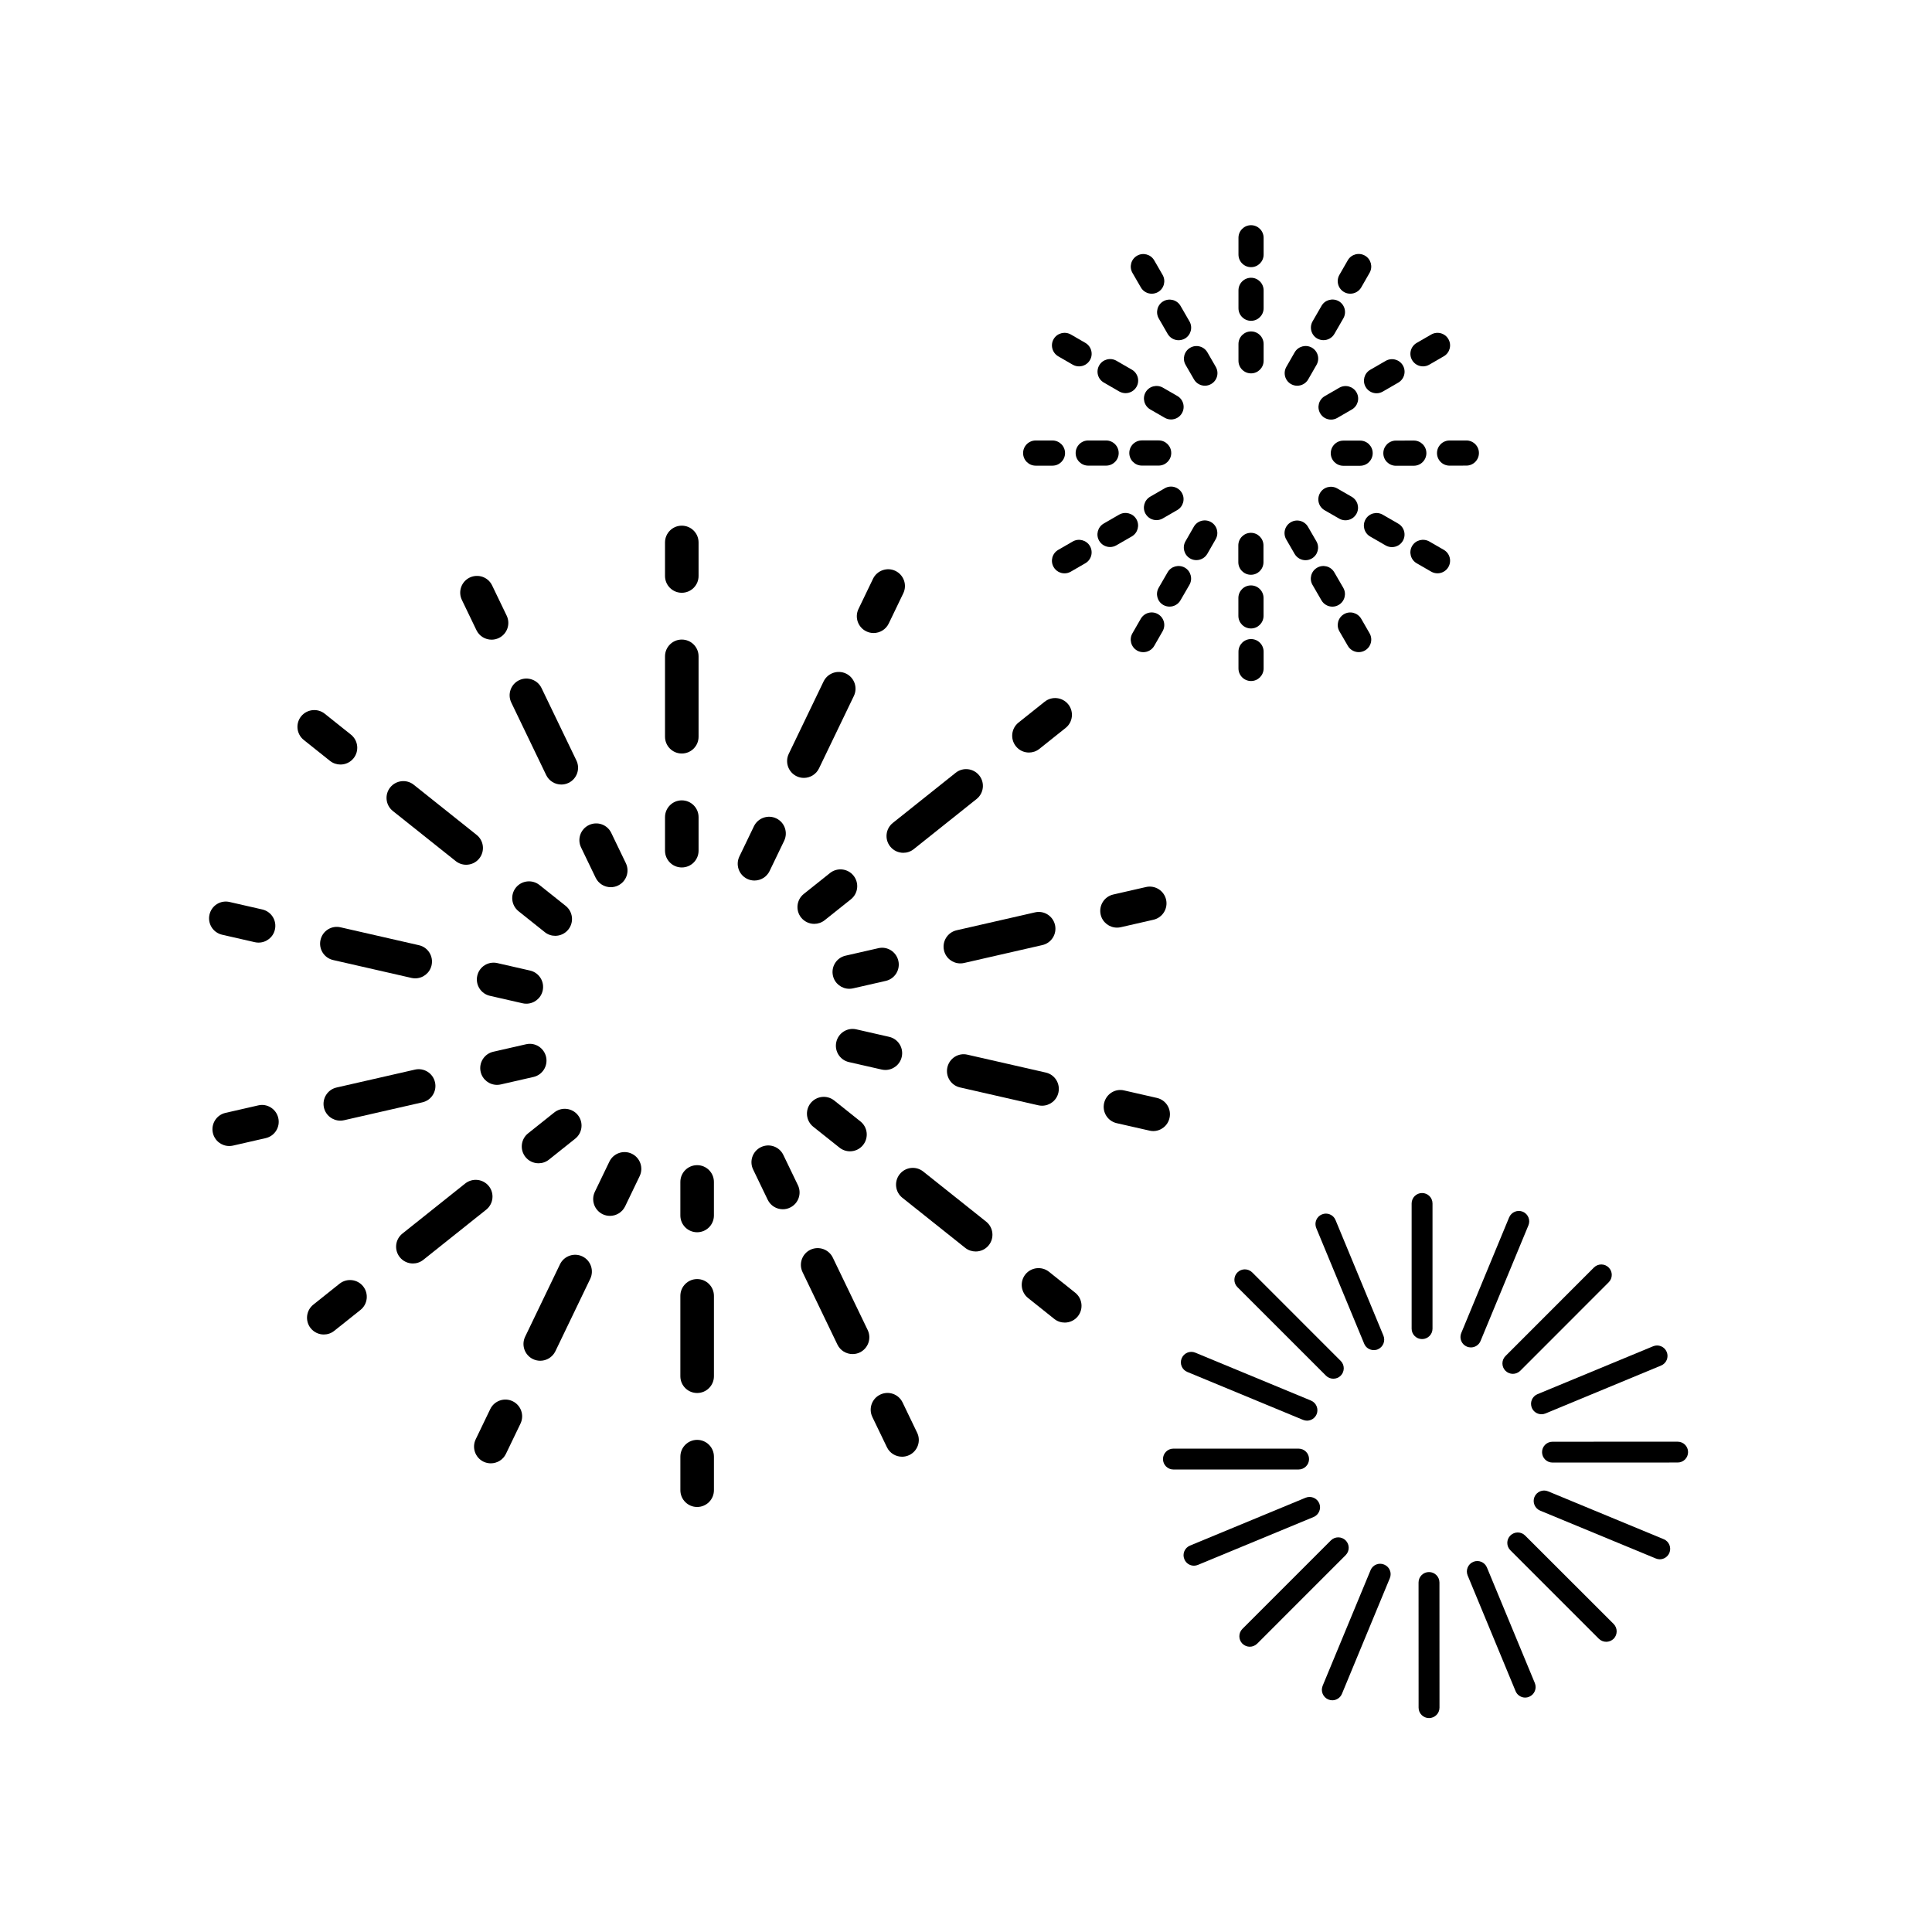 <?xml version="1.0" encoding="UTF-8"?>
<!-- The Best Svg Icon site in the world: iconSvg.co, Visit us! https://iconsvg.co -->
<svg fill="#000000" width="800px" height="800px" version="1.1" viewBox="144 144 512 512" xmlns="http://www.w3.org/2000/svg">
 <g>
  <path d="m523.63 496.12v-33.188c0-1.531-1.234-2.766-2.766-2.766-1.523 0-2.766 1.234-2.766 2.766v33.188c0 1.523 1.246 2.75 2.766 2.75 1.527 0 2.766-1.234 2.766-2.75z"/>
  <path d="m505.52 500.09c0.422 1.066 1.461 1.703 2.551 1.703 0.348 0 0.715-0.059 1.059-0.203 1.406-0.598 2.066-2.207 1.496-3.621l-12.699-30.648c-0.574-1.402-2.191-2.082-3.602-1.492-1.422 0.578-2.082 2.195-1.508 3.606z"/>
  <path d="m495.4 508.57c0.539 0.539 1.246 0.801 1.953 0.801 0.707 0 1.414-0.262 1.949-0.801 1.078-1.094 1.078-2.836 0-3.914l-23.449-23.453c-1.094-1.082-2.84-1.082-3.918 0-1.078 1.074-1.078 2.832 0 3.906z"/>
  <path d="m458.65 507.58 30.656 12.695c0.348 0.141 0.699 0.215 1.055 0.215 1.09 0 2.117-0.648 2.559-1.707 0.586-1.406-0.098-3.031-1.496-3.617l-30.652-12.695c-1.41-0.594-3.027 0.086-3.617 1.5-0.59 1.414 0.082 3.031 1.496 3.609z"/>
  <path d="m490.91 530.67c0-1.531-1.238-2.769-2.785-2.769h-33.16c-1.531 0-2.762 1.238-2.762 2.769 0 1.523 1.23 2.762 2.762 2.762h33.16c1.547-0.004 2.785-1.242 2.785-2.762z"/>
  <path d="m493.62 542.41c-0.59-1.406-2.203-2.074-3.617-1.5l-30.648 12.688c-1.414 0.59-2.086 2.215-1.484 3.621 0.43 1.062 1.457 1.707 2.543 1.707 0.352 0 0.719-0.074 1.055-0.215l30.652-12.691c1.406-0.59 2.074-2.215 1.5-3.609z"/>
  <path d="m500.61 552.22c-1.078-1.074-2.832-1.074-3.91 0l-23.457 23.461c-1.066 1.078-1.066 2.828 0 3.906 0.539 0.527 1.254 0.812 1.961 0.812 0.711 0 1.414-0.281 1.965-0.812l23.449-23.461c1.074-1.074 1.074-2.828-0.008-3.906z"/>
  <path d="m510.82 558.63c-1.41-0.598-3.027 0.07-3.602 1.477l-12.707 30.656c-0.57 1.422 0.098 3.023 1.508 3.617 0.348 0.145 0.711 0.215 1.059 0.215 1.082 0 2.117-0.66 2.551-1.715l12.695-30.656c0.582-1.398-0.09-3.019-1.504-3.594z"/>
  <path d="m522.7 560.61c-1.527 0-2.769 1.238-2.769 2.766l0.012 33.18c0 1.512 1.234 2.754 2.762 2.754 1.531 0 2.777-1.246 2.777-2.754l-0.012-33.18c-0.004-1.527-1.238-2.766-2.769-2.766z"/>
  <path d="m538.05 559.39c-0.578-1.395-2.188-2.074-3.606-1.492-1.41 0.59-2.082 2.203-1.496 3.621l12.699 30.656c0.434 1.055 1.465 1.703 2.543 1.703 0.363 0 0.715-0.07 1.066-0.223 1.402-0.59 2.066-2.195 1.496-3.613z"/>
  <path d="m548.17 550.93c-1.082-1.078-2.82-1.078-3.91 0-1.082 1.074-1.082 2.832 0 3.906l23.453 23.457c0.539 0.523 1.254 0.801 1.953 0.801 0.715 0 1.414-0.277 1.969-0.801 1.066-1.098 1.066-2.836 0-3.926z"/>
  <path d="m584.92 551.91-30.66-12.691c-1.395-0.59-3.027 0.082-3.617 1.496-0.57 1.406 0.098 3.023 1.508 3.617l30.641 12.676c0.348 0.141 0.707 0.223 1.066 0.223 1.082 0 2.102-0.656 2.551-1.715 0.582-1.402-0.094-3.023-1.488-3.606z"/>
  <path d="m588.59 526.06-33.164 0.012c-1.523 0-2.766 1.23-2.766 2.762 0 1.527 1.246 2.762 2.766 2.762l33.164-0.012c1.531 0 2.766-1.223 2.766-2.769 0-1.516-1.234-2.754-2.766-2.754z"/>
  <path d="m549.95 517.09c0.453 1.062 1.465 1.699 2.559 1.699 0.348 0 0.711-0.059 1.062-0.207l30.625-12.695c1.422-0.578 2.09-2.203 1.5-3.613-0.578-1.41-2.203-2.09-3.617-1.492l-30.641 12.691c-1.402 0.59-2.074 2.195-1.488 3.617z"/>
  <path d="m542.96 507.27c0.543 0.535 1.25 0.812 1.961 0.812 0.707 0 1.422-0.277 1.965-0.812l23.434-23.453c1.09-1.082 1.09-2.832 0-3.914-1.066-1.078-2.828-1.078-3.91 0l-23.441 23.461c-1.078 1.074-1.078 2.828-0.008 3.906z"/>
  <path d="m533.8 501.08c1.094 0 2.121-0.641 2.559-1.703l12.688-30.648c0.586-1.406-0.09-3.023-1.492-3.613-1.414-0.578-3.031 0.102-3.617 1.5l-12.688 30.648c-0.586 1.395 0.082 3.031 1.5 3.613 0.348 0.141 0.715 0.203 1.051 0.203z"/>
  <path d="m329.13 369.44v-8.891c0-2.453-1.988-4.445-4.449-4.445-2.453 0-4.445 1.988-4.445 4.445v8.891c0 2.457 1.988 4.445 4.445 4.445 2.465 0 4.449-1.992 4.449-4.445z"/>
  <path d="m324.68 343.69c2.457 0 4.449-1.988 4.449-4.449v-21.305c0-2.457-1.988-4.445-4.449-4.445-2.453 0-4.445 1.988-4.445 4.445v21.305c0.004 2.461 1.992 4.449 4.445 4.449z"/>
  <path d="m324.68 301.09c2.457 0 4.449-1.988 4.449-4.449v-8.887c0-2.457-1.988-4.445-4.449-4.445-2.453 0-4.445 1.988-4.445 4.445v8.891c0.004 2.461 1.992 4.445 4.445 4.445z"/>
  <path d="m301.85 376.6c0.762 1.586 2.352 2.516 4.004 2.516 0.648 0 1.305-0.137 1.93-0.441 2.211-1.062 3.141-3.719 2.07-5.93l-3.863-8.016c-1.055-2.215-3.699-3.144-5.934-2.074-2.207 1.062-3.141 3.719-2.066 5.934z"/>
  <path d="m288.74 349.39c0.766 1.594 2.359 2.519 4.016 2.519 0.641 0 1.301-0.141 1.918-0.438 2.211-1.062 3.144-3.723 2.082-5.934l-9.246-19.195c-1.062-2.211-3.723-3.129-5.934-2.082-2.211 1.066-3.144 3.723-2.074 5.934z"/>
  <path d="m270.26 311c0.766 1.594 2.352 2.519 4.012 2.519 0.645 0 1.305-0.141 1.926-0.441 2.211-1.062 3.141-3.723 2.07-5.934l-3.859-8.012c-1.059-2.207-3.703-3.133-5.934-2.074-2.207 1.062-3.144 3.723-2.07 5.934z"/>
  <path d="m291.14 392c1.309 0 2.606-0.574 3.477-1.672 1.531-1.918 1.219-4.719-0.699-6.254l-6.953-5.543c-1.918-1.523-4.719-1.211-6.254 0.699-1.527 1.926-1.211 4.719 0.711 6.254l6.949 5.543c0.812 0.656 1.801 0.973 2.769 0.973z"/>
  <path d="m264.77 372.2c0.816 0.648 1.793 0.969 2.766 0.969 1.309 0 2.606-0.57 3.477-1.672 1.535-1.918 1.219-4.715-0.707-6.246l-16.656-13.281c-1.914-1.531-4.715-1.203-6.246 0.711-1.527 1.918-1.215 4.715 0.711 6.246z"/>
  <path d="m234.23 346.61c1.305 0 2.602-0.574 3.477-1.672 1.531-1.918 1.215-4.719-0.707-6.254l-6.949-5.547c-1.918-1.516-4.715-1.203-6.258 0.707-1.527 1.926-1.211 4.719 0.711 6.254l6.949 5.547c0.82 0.648 1.805 0.965 2.777 0.965z"/>
  <path d="m270.48 402.58c-0.539 2.394 0.953 4.777 3.344 5.32l8.672 1.98c0.332 0.082 0.664 0.109 0.992 0.109 2.023 0 3.859-1.391 4.328-3.457 0.543-2.394-0.953-4.777-3.344-5.324l-8.672-1.98c-2.398-0.547-4.781 0.949-5.32 3.352z"/>
  <path d="m253.05 403.16c0.332 0.082 0.664 0.109 0.996 0.109 2.023 0 3.859-1.395 4.324-3.457 0.543-2.394-0.945-4.777-3.34-5.32l-20.766-4.742c-2.41-0.57-4.781 0.945-5.324 3.344-0.543 2.394 0.945 4.777 3.34 5.324z"/>
  <path d="m202.86 391.71 8.672 1.98c0.336 0.082 0.672 0.109 0.992 0.109 2.031 0 3.871-1.395 4.328-3.457 0.551-2.398-0.945-4.777-3.34-5.324l-8.676-1.984c-2.41-0.551-4.769 0.945-5.32 3.344-0.547 2.398 0.949 4.781 3.344 5.332z"/>
  <path d="m275.71 431.5c0.328 0 0.66-0.035 0.992-0.109l8.672-1.984c2.394-0.543 3.883-2.926 3.344-5.324-0.551-2.398-2.941-3.91-5.324-3.34l-8.672 1.98c-2.394 0.543-3.891 2.926-3.344 5.32 0.473 2.066 2.301 3.457 4.332 3.457z"/>
  <path d="m234.18 440.98c0.332 0 0.66-0.035 0.992-0.109l20.766-4.742c2.398-0.543 3.891-2.934 3.34-5.324-0.539-2.402-2.941-3.898-5.324-3.344l-20.762 4.742c-2.394 0.543-3.883 2.934-3.344 5.332 0.477 2.055 2.305 3.445 4.332 3.445z"/>
  <path d="m212.43 436.94-8.672 1.984c-2.394 0.543-3.891 2.934-3.344 5.32 0.473 2.066 2.301 3.461 4.328 3.461 0.332 0 0.66-0.031 0.992-0.105l8.672-1.984c2.398-0.543 3.894-2.934 3.344-5.324-0.543-2.398-2.945-3.926-5.32-3.352z"/>
  <path d="m286.72 452.28c0.969 0 1.949-0.316 2.766-0.973l6.953-5.547c1.926-1.531 2.231-4.324 0.707-6.246-1.535-1.914-4.328-2.227-6.246-0.707l-6.957 5.547c-1.918 1.531-2.227 4.328-0.699 6.254 0.875 1.098 2.164 1.672 3.477 1.672z"/>
  <path d="m273.55 458.34c-1.531-1.914-4.316-2.227-6.258-0.707l-16.652 13.281c-1.918 1.531-2.227 4.328-0.699 6.246 0.875 1.102 2.176 1.676 3.481 1.676 0.961 0 1.949-0.316 2.766-0.973l16.652-13.281c1.922-1.531 2.238-4.328 0.711-6.242z"/>
  <path d="m233.99 484.19-6.953 5.547c-1.918 1.535-2.231 4.328-0.707 6.246 0.883 1.102 2.176 1.672 3.481 1.672 0.973 0 1.949-0.312 2.766-0.969l6.957-5.543c1.918-1.531 2.223-4.328 0.699-6.254-1.527-1.91-4.324-2.219-6.242-0.699z"/>
  <path d="m311.43 449.75c-2.195-1.059-4.863-0.133-5.934 2.082l-3.859 8.012c-1.062 2.211-0.125 4.867 2.082 5.941 0.625 0.297 1.273 0.434 1.926 0.434 1.652 0 3.25-0.934 4.016-2.516l3.856-8.016c1.062-2.215 0.129-4.871-2.086-5.938z"/>
  <path d="m298.34 476.96c-2.195-1.047-4.863-0.133-5.934 2.082l-9.238 19.199c-1.062 2.207-0.137 4.867 2.074 5.934 0.621 0.297 1.281 0.438 1.93 0.438 1.652 0 3.238-0.926 4.012-2.519l9.238-19.195c1.055-2.211 0.129-4.871-2.082-5.938z"/>
  <path d="m279.86 515.34c-2.203-1.062-4.863-0.133-5.934 2.074l-3.859 8.016c-1.062 2.207-0.137 4.863 2.074 5.934 0.621 0.297 1.281 0.434 1.926 0.434 1.656 0 3.246-0.922 4.012-2.516l3.859-8.016c1.059-2.203 0.133-4.856-2.078-5.926z"/>
  <path d="m328.75 470.56c2.453 0 4.445-1.988 4.445-4.445v-8.887c0-2.457-1.988-4.449-4.445-4.449s-4.449 1.988-4.449 4.449v8.891c0 2.457 1.992 4.441 4.449 4.441z"/>
  <path d="m328.75 513.16c2.457 0 4.449-1.984 4.449-4.438v-21.305c0-2.453-1.988-4.449-4.449-4.449-2.453 0-4.449 1.996-4.449 4.449v21.305c0 2.457 1.996 4.438 4.449 4.438z"/>
  <path d="m328.75 525.58c-2.453 0-4.445 1.996-4.445 4.449v8.887c0 2.465 1.988 4.449 4.445 4.449 2.457 0 4.449-1.984 4.449-4.449v-8.887c0-2.453-1.988-4.449-4.449-4.449z"/>
  <path d="m351.59 450.07c-1.055-2.207-3.699-3.141-5.93-2.07-2.207 1.066-3.144 3.723-2.07 5.934l3.859 8.012c0.766 1.594 2.352 2.519 4.004 2.519 0.648 0 1.305-0.137 1.93-0.449 2.211-1.059 3.141-3.719 2.07-5.934z"/>
  <path d="m364.7 477.28c-1.066-2.211-3.715-3.133-5.941-2.082-2.211 1.066-3.141 3.723-2.074 5.934l9.238 19.195c0.77 1.594 2.363 2.516 4.016 2.516 0.648 0 1.305-0.137 1.918-0.434 2.215-1.074 3.148-3.723 2.086-5.941z"/>
  <path d="m383.19 515.66c-1.062-2.207-3.699-3.148-5.934-2.07-2.207 1.062-3.141 3.715-2.07 5.934l3.863 8.016c0.754 1.582 2.352 2.504 4.004 2.504 0.648 0 1.301-0.137 1.93-0.438 2.207-1.066 3.141-3.723 2.066-5.93z"/>
  <path d="m366.48 448.14c0.816 0.648 1.793 0.969 2.769 0.969 1.305 0 2.602-0.57 3.477-1.672 1.535-1.926 1.219-4.719-0.699-6.246l-6.953-5.551c-1.926-1.523-4.711-1.203-6.254 0.707-1.527 1.93-1.215 4.727 0.707 6.258z"/>
  <path d="m388.67 454.47c-1.914-1.531-4.727-1.215-6.246 0.707-1.523 1.918-1.211 4.715 0.711 6.246l16.66 13.273c0.816 0.648 1.793 0.961 2.766 0.961 1.309 0 2.609-0.562 3.481-1.672 1.527-1.914 1.211-4.715-0.711-6.246z"/>
  <path d="m421.99 481.03c-1.926-1.523-4.719-1.203-6.254 0.699-1.527 1.926-1.211 4.719 0.711 6.254l6.949 5.547c0.82 0.656 1.793 0.969 2.769 0.969 1.305 0 2.606-0.574 3.481-1.672 1.531-1.926 1.211-4.727-0.707-6.246z"/>
  <path d="m378.64 427.55c2.023 0 3.859-1.395 4.328-3.461 0.551-2.394-0.945-4.777-3.344-5.32l-8.672-1.977c-2.402-0.562-4.777 0.953-5.324 3.352-0.539 2.394 0.953 4.777 3.352 5.32l8.676 1.977c0.324 0.074 0.664 0.109 0.984 0.109z"/>
  <path d="m398.41 432.18 20.758 4.734c0.332 0.082 0.672 0.109 0.992 0.109 2.031 0 3.863-1.395 4.328-3.461 0.543-2.398-0.945-4.781-3.34-5.324l-20.758-4.734c-2.394-0.578-4.777 0.945-5.324 3.344-0.543 2.406 0.953 4.789 3.344 5.332z"/>
  <path d="m450.59 434.96-8.672-1.98c-2.398-0.586-4.769 0.953-5.32 3.352-0.543 2.394 0.945 4.777 3.352 5.324l8.672 1.969c0.328 0.082 0.664 0.121 0.988 0.121 2.031 0 3.859-1.402 4.324-3.465 0.555-2.391-0.949-4.781-3.344-5.32z"/>
  <path d="m364.74 402.58c0.469 2.062 2.297 3.457 4.324 3.457 0.332 0 0.664-0.035 0.996-0.109l8.672-1.98c2.398-0.543 3.891-2.934 3.34-5.324-0.551-2.398-2.926-3.914-5.324-3.34l-8.672 1.98c-2.387 0.543-3.883 2.93-3.336 5.316z"/>
  <path d="m398.5 399.31c0.328 0 0.656-0.035 0.988-0.109l20.75-4.746c2.402-0.543 3.891-2.934 3.352-5.324-0.543-2.398-2.953-3.918-5.324-3.34l-20.758 4.742c-2.394 0.551-3.883 2.934-3.34 5.324 0.465 2.062 2.297 3.453 4.332 3.453z"/>
  <path d="m440.02 389.83c0.332 0 0.664-0.035 0.992-0.109l8.664-1.98c2.398-0.551 3.891-2.934 3.352-5.324-0.551-2.402-2.949-3.898-5.336-3.344l-8.664 1.98c-2.394 0.551-3.883 2.934-3.34 5.324 0.469 2.062 2.309 3.453 4.332 3.453z"/>
  <path d="m363.96 375.36-6.953 5.547c-1.918 1.531-2.227 4.328-0.707 6.254 0.887 1.098 2.176 1.672 3.481 1.672 0.973 0 1.949-0.316 2.769-0.969l6.953-5.543c1.918-1.535 2.231-4.328 0.699-6.254-1.527-1.918-4.312-2.234-6.242-0.707z"/>
  <path d="m379.91 368.33c0.875 1.098 2.172 1.672 3.477 1.672 0.969 0 1.949-0.316 2.769-0.973l16.652-13.285c1.918-1.527 2.231-4.328 0.699-6.246-1.535-1.914-4.328-2.238-6.246-0.699l-16.652 13.285c-1.918 1.527-2.231 4.328-0.699 6.246z"/>
  <path d="m416.68 343.43c0.973 0 1.949-0.316 2.766-0.969l6.953-5.547c1.926-1.531 2.231-4.328 0.707-6.254-1.543-1.91-4.328-2.231-6.246-0.707l-6.953 5.543c-1.914 1.535-2.223 4.332-0.699 6.254 0.867 1.105 2.168 1.68 3.473 1.68z"/>
  <path d="m347.95 374.83 3.859-8.012c1.062-2.207 0.137-4.867-2.074-5.934-2.207-1.059-4.871-0.125-5.934 2.082l-3.859 8.012c-1.062 2.211-0.137 4.867 2.074 5.934 0.621 0.301 1.281 0.438 1.926 0.438 1.656-0.004 3.242-0.93 4.008-2.519z"/>
  <path d="m355.11 349.71c0.621 0.301 1.273 0.438 1.918 0.438 1.656 0 3.25-0.926 4.016-2.519l9.238-19.191c1.062-2.211 0.137-4.867-2.082-5.934-2.203-1.047-4.867-0.133-5.941 2.082l-9.234 19.191c-1.062 2.207-0.125 4.867 2.086 5.934z"/>
  <path d="m373.59 311.32c0.621 0.301 1.27 0.438 1.918 0.438 1.652 0 3.25-0.926 4.016-2.519l3.859-8.012c1.062-2.215 0.125-4.867-2.086-5.934-2.195-1.059-4.863-0.125-5.934 2.082l-3.856 8.012c-1.066 2.211-0.137 4.863 2.082 5.934z"/>
  <path d="m475.54 231.83c-1.84 0-3.332 1.496-3.332 3.336v4.445c0 1.84 1.492 3.336 3.332 3.336s3.332-1.492 3.332-3.336v-4.445c-0.004-1.844-1.492-3.336-3.332-3.336z"/>
  <path d="m475.54 217.61c-1.84 0-3.332 1.492-3.332 3.336v4.742c0 1.84 1.492 3.332 3.332 3.332s3.332-1.492 3.332-3.332v-4.742c-0.004-1.84-1.492-3.336-3.332-3.336z"/>
  <path d="m475.54 203.68c-1.84 0-3.332 1.496-3.332 3.336v4.449c0 1.84 1.492 3.336 3.332 3.336s3.332-1.492 3.332-3.336v-4.449c-0.004-1.84-1.492-3.336-3.332-3.336z"/>
  <path d="m463.97 237.37c-0.918-1.586-2.957-2.141-4.551-1.215-1.598 0.922-2.141 2.961-1.219 4.551l2.223 3.844c0.609 1.066 1.738 1.668 2.883 1.668 0.574 0 1.148-0.145 1.668-0.453 1.598-0.922 2.137-2.957 1.215-4.551z"/>
  <path d="m451.08 228.39 2.371 4.106c0.621 1.066 1.738 1.668 2.891 1.668 0.559 0 1.137-0.145 1.668-0.438 1.586-0.922 2.137-2.961 1.211-4.559l-2.371-4.106c-0.91-1.586-2.953-2.133-4.555-1.223-1.586 0.906-2.125 2.949-1.215 4.551z"/>
  <path d="m446.34 220.17c0.605 1.066 1.738 1.668 2.875 1.668 0.574 0 1.152-0.145 1.672-0.441 1.598-0.918 2.133-2.961 1.211-4.559l-2.223-3.848c-0.91-1.586-2.953-2.141-4.543-1.219-1.598 0.922-2.141 2.961-1.215 4.555z"/>
  <path d="m456.01 248.94-3.856-2.223c-1.598-0.898-3.633-0.363-4.551 1.223-0.922 1.598-0.367 3.637 1.219 4.559l3.856 2.223c0.523 0.297 1.094 0.441 1.668 0.441 1.148 0 2.273-0.598 2.883-1.668 0.918-1.594 0.379-3.633-1.219-4.555z"/>
  <path d="m436.52 245.38 4.102 2.371c0.527 0.293 1.102 0.441 1.656 0.441 1.164 0 2.277-0.598 2.902-1.668 0.922-1.598 0.367-3.637-1.223-4.559l-4.106-2.371c-1.594-0.902-3.637-0.363-4.543 1.223-0.926 1.605-0.391 3.641 1.211 4.562z"/>
  <path d="m424.45 238.43 3.844 2.223c0.527 0.297 1.102 0.438 1.668 0.438 1.152 0 2.273-0.598 2.891-1.668 0.922-1.598 0.367-3.637-1.223-4.559l-3.848-2.223c-1.598-0.906-3.641-0.363-4.559 1.223-0.926 1.602-0.359 3.644 1.227 4.566z"/>
  <path d="m454.39 264.05c0-1.84-1.492-3.336-3.332-3.336h-4.449c-1.84 0-3.332 1.492-3.332 3.336s1.492 3.336 3.332 3.336h4.449c1.84-0.004 3.332-1.496 3.332-3.336z"/>
  <path d="m432.39 260.73c-1.84 0-3.332 1.492-3.332 3.332 0 1.844 1.492 3.336 3.332 3.336h4.734c1.844 0 3.34-1.492 3.34-3.336 0-1.84-1.496-3.332-3.34-3.332z"/>
  <path d="m426.25 264.07c0-1.84-1.496-3.336-3.336-3.336h-4.449c-1.84 0-3.332 1.492-3.332 3.336s1.492 3.336 3.332 3.336h4.449c1.844 0 3.336-1.496 3.336-3.336z"/>
  <path d="m450.49 281.84c0.555 0 1.129-0.145 1.656-0.449l3.848-2.223c1.594-0.922 2.137-2.961 1.215-4.551-0.918-1.586-2.953-2.144-4.543-1.215l-3.848 2.223c-1.598 0.922-2.144 2.961-1.23 4.551 0.629 1.066 1.738 1.664 2.902 1.664z"/>
  <path d="m445.16 281.6c-0.918-1.594-2.961-2.121-4.551-1.23l-4.109 2.371c-1.586 0.918-2.141 2.957-1.219 4.559 0.621 1.062 1.738 1.668 2.891 1.668 0.562 0 1.137-0.145 1.656-0.441l4.109-2.367c1.602-0.926 2.141-2.965 1.223-4.559z"/>
  <path d="m428.29 287.5-3.848 2.223c-1.598 0.922-2.141 2.961-1.219 4.551 0.609 1.066 1.738 1.668 2.883 1.668 0.574 0 1.148-0.145 1.668-0.449l3.848-2.223c1.598-0.922 2.144-2.961 1.223-4.551-0.922-1.586-2.965-2.133-4.555-1.219z"/>
  <path d="m464.94 282.36c-1.602-0.922-3.648-0.371-4.559 1.223l-2.211 3.856c-0.922 1.598-0.367 3.637 1.223 4.559 0.523 0.309 1.094 0.441 1.656 0.441 1.152 0 2.277-0.598 2.902-1.668l2.211-3.856c0.91-1.598 0.379-3.633-1.223-4.555z"/>
  <path d="m457.99 294.43c-1.598-0.891-3.641-0.367-4.555 1.223l-2.371 4.106c-0.922 1.598-0.379 3.637 1.211 4.559 0.527 0.297 1.109 0.441 1.672 0.441 1.152 0 2.273-0.598 2.887-1.668l2.379-4.106c0.914-1.594 0.371-3.629-1.223-4.555z"/>
  <path d="m450.88 306.75c-1.605-0.934-3.641-0.363-4.559 1.223l-2.219 3.859c-0.918 1.598-0.371 3.637 1.223 4.559 0.527 0.309 1.098 0.441 1.664 0.441 1.152 0 2.277-0.598 2.891-1.668l2.211-3.856c0.93-1.598 0.387-3.637-1.211-4.559z"/>
  <path d="m475.5 296.32h0.012c1.84 0 3.32-1.492 3.32-3.336v-4.445c0-1.84-1.492-3.336-3.332-3.336s-3.332 1.496-3.332 3.336v4.445c0 1.844 1.492 3.336 3.332 3.336z"/>
  <path d="m475.52 310.55c1.832 0 3.332-1.496 3.332-3.336v-4.742c0-1.84-1.496-3.332-3.332-3.332h-0.012c-1.84 0-3.324 1.492-3.324 3.332v4.742c0 1.84 1.496 3.336 3.336 3.336z"/>
  <path d="m475.54 313.36h-0.012c-1.832 0-3.32 1.492-3.32 3.336v4.445c0 1.84 1.492 3.336 3.332 3.336s3.332-1.496 3.332-3.336v-4.445c-0.004-1.844-1.492-3.336-3.332-3.336z"/>
  <path d="m492.86 287.46-2.227-3.848c-0.922-1.598-2.961-2.144-4.551-1.215-1.598 0.922-2.141 2.957-1.219 4.551l2.223 3.844c0.629 1.066 1.738 1.668 2.891 1.668 0.562 0 1.137-0.145 1.668-0.453 1.586-0.918 2.137-2.961 1.215-4.547z"/>
  <path d="m499.98 299.77-2.383-4.106c-0.918-1.594-2.953-2.137-4.543-1.219-1.598 0.922-2.152 2.961-1.23 4.551l2.379 4.106c0.621 1.066 1.738 1.668 2.898 1.668 0.555 0 1.133-0.145 1.656-0.453 1.594-0.914 2.144-2.961 1.223-4.547z"/>
  <path d="m504.73 307.97c-0.938-1.586-2.969-2.144-4.555-1.215-1.586 0.918-2.137 2.957-1.215 4.551l2.231 3.848c0.613 1.066 1.738 1.668 2.875 1.668 0.574 0 1.148-0.145 1.672-0.449 1.594-0.922 2.133-2.961 1.211-4.551z"/>
  <path d="m495.04 279.22 3.859 2.223c0.52 0.297 1.094 0.441 1.656 0.441 1.152 0 2.273-0.598 2.891-1.668 0.922-1.598 0.367-3.637-1.219-4.559l-3.856-2.223c-1.598-0.898-3.641-0.367-4.551 1.223-0.918 1.605-0.387 3.648 1.219 4.562z"/>
  <path d="m514.55 282.77-4.109-2.371c-1.598-0.922-3.633-0.367-4.551 1.223-0.922 1.598-0.371 3.637 1.215 4.559l4.117 2.371c0.523 0.301 1.094 0.438 1.664 0.438 1.152 0 2.277-0.598 2.887-1.668 0.914-1.594 0.375-3.629-1.223-4.551z"/>
  <path d="m526.62 289.71-3.856-2.223c-1.598-0.891-3.633-0.367-4.551 1.223-0.922 1.602-0.367 3.641 1.219 4.559l3.856 2.223c0.52 0.297 1.094 0.441 1.668 0.441 1.145 0 2.273-0.598 2.883-1.668 0.922-1.598 0.383-3.637-1.219-4.555z"/>
  <path d="m507.78 264.09c0-1.844-1.492-3.324-3.332-3.324l-4.449 0.004c-1.844 0-3.332 1.5-3.332 3.344s1.496 3.324 3.332 3.324l4.449-0.004c1.852-0.004 3.332-1.504 3.332-3.344z"/>
  <path d="m518.67 260.75-4.742 0.012c-1.848 0-3.332 1.5-3.332 3.344s1.492 3.324 3.332 3.324l4.742-0.004c1.848 0 3.336-1.5 3.336-3.344 0-1.848-1.5-3.332-3.336-3.332z"/>
  <path d="m532.6 260.73-4.449 0.004c-1.844 0-3.332 1.5-3.332 3.344 0 1.84 1.492 3.324 3.332 3.324l4.449-0.012c1.844 0 3.332-1.5 3.332-3.344-0.004-1.828-1.492-3.316-3.332-3.316z"/>
  <path d="m496.74 255.2c0.574 0 1.145-0.145 1.668-0.453l3.844-2.223c1.598-0.922 2.152-2.961 1.23-4.551-0.926-1.586-2.953-2.144-4.559-1.215l-3.848 2.223c-1.594 0.918-2.137 2.957-1.215 4.551 0.602 1.066 1.73 1.668 2.879 1.668z"/>
  <path d="m505.91 246.55c0.613 1.066 1.734 1.672 2.891 1.672 0.559 0 1.133-0.152 1.656-0.453l4.102-2.371c1.586-0.922 2.144-2.953 1.223-4.551-0.922-1.586-2.953-2.133-4.555-1.215l-4.109 2.371c-1.586 0.918-2.129 2.953-1.207 4.547z"/>
  <path d="m521.12 241.09c0.555 0 1.129-0.145 1.656-0.449l3.844-2.223c1.598-0.922 2.141-2.961 1.219-4.551-0.922-1.586-2.941-2.137-4.551-1.215l-3.848 2.223c-1.594 0.922-2.144 2.957-1.223 4.551 0.621 1.062 1.734 1.664 2.902 1.664z"/>
  <path d="m486.12 245.78c0.527 0.309 1.094 0.441 1.668 0.441 1.148 0 2.273-0.598 2.891-1.668l2.211-3.856c0.922-1.598 0.367-3.641-1.223-4.559-1.598-0.918-3.641-0.363-4.559 1.223l-2.211 3.856c-0.914 1.605-0.371 3.648 1.223 4.562z"/>
  <path d="m493.07 233.71c0.527 0.293 1.102 0.438 1.668 0.438 1.152 0 2.273-0.598 2.891-1.668l2.367-4.106c0.922-1.598 0.379-3.637-1.211-4.559-1.617-0.906-3.652-0.363-4.559 1.223l-2.371 4.106c-0.922 1.605-0.375 3.644 1.215 4.566z"/>
  <path d="m500.18 221.39c0.527 0.309 1.098 0.441 1.664 0.441 1.152 0 2.277-0.598 2.898-1.668l2.211-3.859c0.91-1.598 0.371-3.637-1.219-4.555-1.598-0.918-3.641-0.371-4.559 1.23l-2.211 3.848c-0.926 1.598-0.375 3.644 1.215 4.562z"/>
 </g>
</svg>